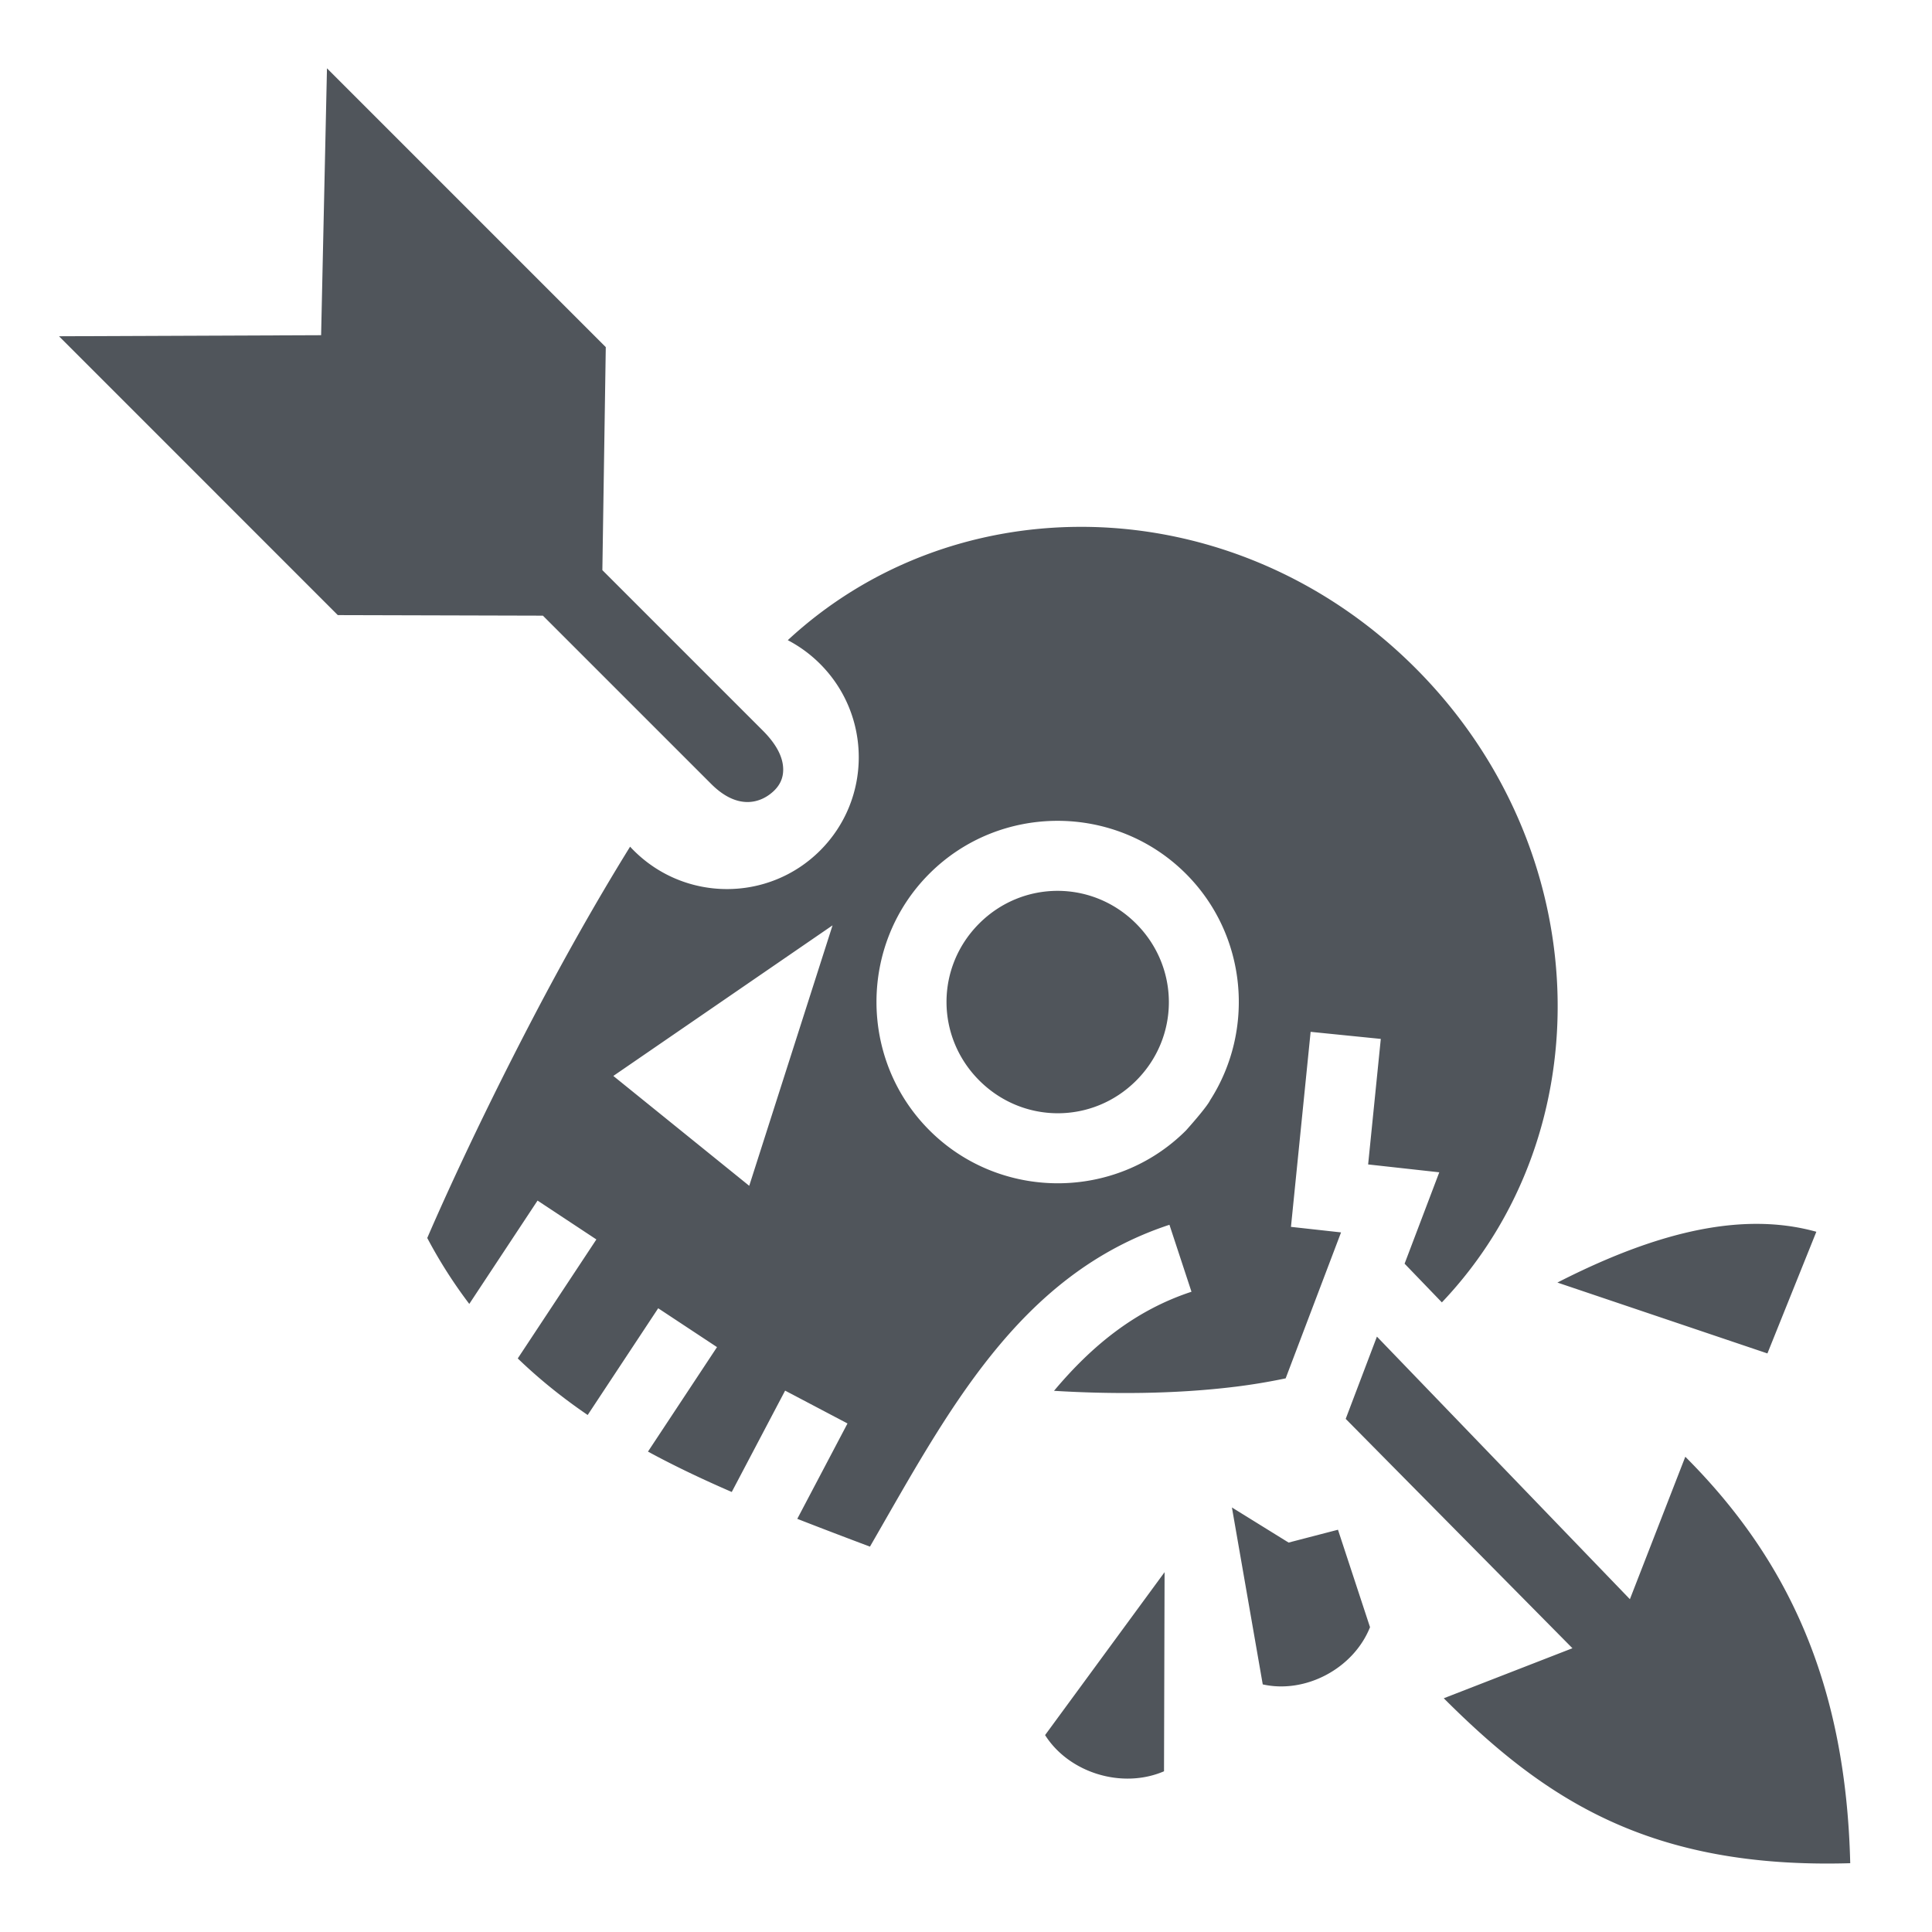 <svg xmlns="http://www.w3.org/2000/svg" width="1em" height="1em" viewBox="0 0 512 512"><rect width="512" height="512" fill="none"/><path fill="#50555b" d="m86.652 18.096l-1.554 70.736l-69.46.28L89.52 163.01l54.353.146l44.604 44.604h.002c6.92 6.92 12.97 5.18 16.45 1.982c1.74-1.6 2.67-3.525 2.625-5.955s-1.07-5.845-5.416-10.19l-42.505-42.505l.906-59.1l-73.888-73.894zM286.21 139.62c-28.266.063-55.965 10.132-77.437 30.034a35 35 0 0 1 8.56 6.29c13.655 13.66 13.664 35.797.02 49.443c-13.643 13.645-35.773 13.635-49.43-.026c-.323-.32-.632-.652-.94-.983c-9.182 14.817-17.888 30.39-25.49 44.92c-16.012 30.61-25.985 53.498-28.266 58.78a127 127 0 0 0 11.138 17.474l18.092-27.386l15.588 10.3l-20.834 31.532c5.772 5.562 11.97 10.515 18.53 14.99l18.688-28.285L190.016 357l-18.296 27.69c7.127 3.872 14.557 7.385 22.202 10.7l14.142-26.86l16.53 8.704l-13.307 25.274c6.334 2.48 12.76 4.918 19.256 7.37c20.375-35.275 39.245-72.09 79.373-85.296l5.84 17.746c-14.786 4.866-26.283 14.15-36.43 26.256c14.903.904 31.89.907 47.986-1.078a161 161 0 0 0 13.4-2.227l14.68-38.68l-13.273-1.467l5.21-51.684l18.596 1.874l-3.356 33.266l18.854 2.084l-9.192 24.217l9.88 10.258c43.073-45.297 40.857-120.162-6.983-168.078l-.064-.062c-24.303-24.31-55.36-36.695-85.988-37.36q-1.435-.03-2.87-.027zm-5.927 77.907c12.325.005 24.652 4.684 34.004 14.037c16.243 16.246 18.35 41.45 6.385 60.05c0 0-.486 1.367-6.36 7.956c-18.695 18.697-49.295 18.68-67.998-.027c-18.7-18.703-18.72-49.305-.025-68.002c9.346-9.347 21.668-14.018 33.993-14.013zm-.004 18.557c-7.507-.003-15.01 2.886-20.786 8.662c-11.55 11.552-11.543 30.02.027 41.592c11.576 11.576 30.034 11.58 41.585.027c11.55-11.552 11.545-30.024-.025-41.595c-5.787-5.788-13.295-8.683-20.8-8.686zm-59.643 9.143l-22.082 69.025l-36.016-29.117l58.097-39.908zm244.763 79.11c-16.418.023-34.172 6.102-52.67 15.554l55.657 18.782l12.965-32.242c-5.154-1.438-10.48-2.102-15.952-2.094m-100.5 29.878l-8.273 21.8l60.086 60.782l-34.098 13.26c26.71 26.71 54.527 45.262 107.717 43.71c-1.153-47.405-16.373-80.384-43.707-107.716l-14.684 37.753zm-38.427 45.275l8.17 46.89c11.254 2.533 24.023-4.133 28.43-15.16l-8.493-25.825l-13.084 3.4zm-17.844 17.15l-31.667 43.174c6.304 9.973 20.355 14.382 31.516 9.594l.15-52.77z"/></svg>